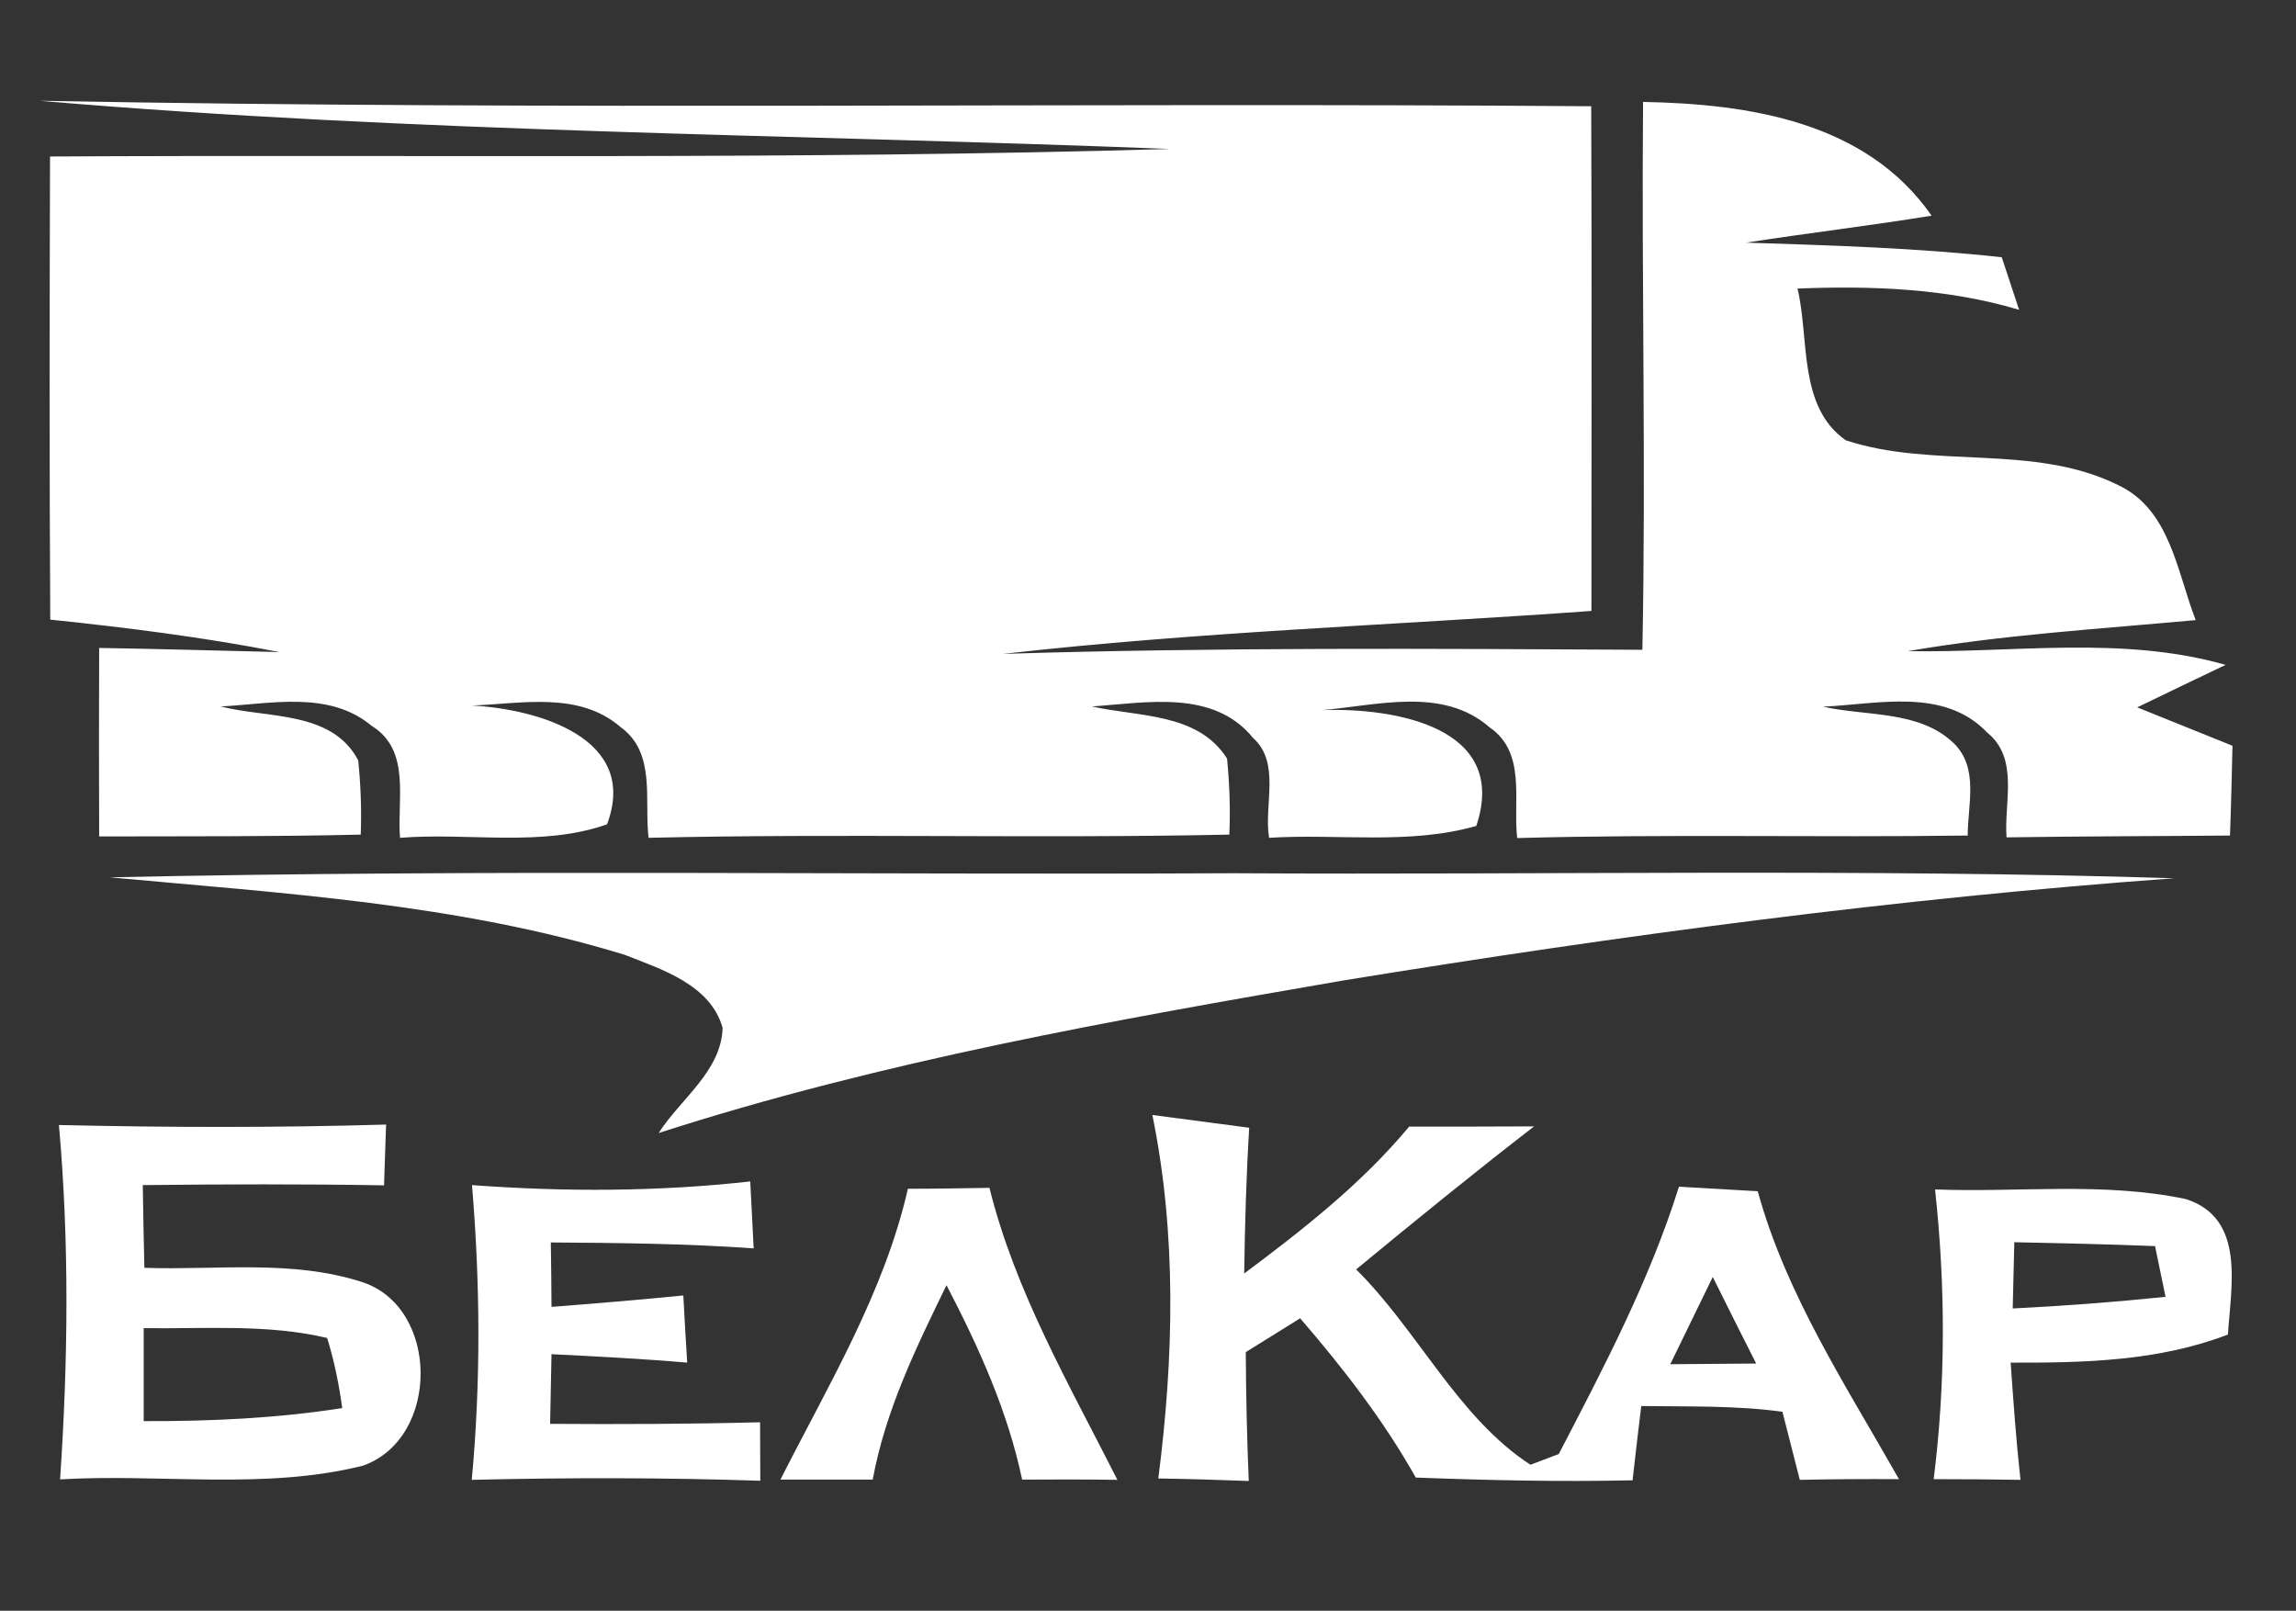 <?xml version="1.0" encoding="UTF-8"?> <svg xmlns="http://www.w3.org/2000/svg" width="134" height="94" viewBox="0 0 134 94" fill="none"><rect x="0" y="0" width="134" height="94" fill="#333333" stroke="none"/><path d="M2.307 5.88C32.48 6.453 62.68 5.973 92.867 6.2C92.907 16.013 92.88 25.827 92.88 35.653C81.427 36.48 69.947 36.867 58.533 38.16C70.973 37.773 83.413 37.853 95.853 37.92C96.067 27.267 95.8 16.6 95.893 5.947C102.093 6.067 108.907 7.093 112.733 12.586C109.133 13.173 105.507 13.6 101.907 14.16C106.88 14.32 111.88 14.467 116.827 15.013C117.08 15.787 117.587 17.32 117.84 18.08C113.64 16.827 109.253 16.667 104.907 16.84C105.613 19.773 104.92 23.72 107.72 25.693C112.853 27.387 118.693 25.866 123.613 28.306C126.667 29.733 127.053 33.386 128.147 36.187C122.533 36.706 116.907 37.04 111.347 38C117.533 38.107 123.853 37.08 129.893 38.8C128.6 39.413 126.027 40.653 124.733 41.28C126.573 42.026 128.44 42.773 130.293 43.52C130.253 45.267 130.213 47.013 130.147 48.76C125.8 48.8 121.453 48.8 117.107 48.867C116.947 46.853 117.853 44.267 115.987 42.76C113.467 40.107 109.613 41.093 106.4 41.24C108.947 41.813 112.013 41.44 114.027 43.373C115.507 44.827 114.84 46.947 114.84 48.76C106.067 48.88 97.307 48.667 88.547 48.907C88.293 46.707 89.093 43.933 86.947 42.453C84.2 40.053 80.387 41.173 77.147 41.44C81.307 41.293 88.107 42.387 86.16 48.2C82.24 49.32 78.08 48.64 74.067 48.893C73.747 47 74.76 44.52 73.133 43.066C70.813 40.213 66.907 41.013 63.72 41.227C66.44 41.84 69.92 41.587 71.613 44.267C71.76 45.747 71.813 47.213 71.747 48.706C60.453 48.947 49.16 48.627 37.853 48.893C37.587 46.68 38.307 43.933 36.213 42.427C33.787 40.333 30.453 41.066 27.547 41.173C31.333 41.373 37.333 43.053 35.427 48.107C31.6 49.453 27.347 48.573 23.347 48.893C23.16 46.64 24 43.787 21.693 42.36C19.2 40.28 15.813 41.08 12.88 41.227C15.6 41.933 19.373 41.453 20.907 44.373C21.053 45.813 21.107 47.253 21.053 48.706C15.973 48.827 10.88 48.8 5.787 48.813C5.773 45.147 5.773 41.48 5.787 37.813C9.293 37.867 12.8 37.973 16.307 38.053C11.88 37.187 7.413 36.627 2.933 36.16C2.88 27.147 2.893 18.147 2.92 9.133C24.707 9.013 46.507 9.333 68.28 8.693C46.293 7.827 24.24 7.76 2.307 5.88Z" fill="white"></path><path d="M6.414 51.2C28.254 50.72 50.121 51.067 71.974 50.96C90.281 51.067 108.587 50.68 126.894 51.253C110.654 52.427 94.494 54.6 78.427 57.213C64.974 59.533 51.467 61.92 38.441 66.12C39.721 64.12 42.094 62.52 42.174 59.987C41.467 57.467 38.627 56.573 36.454 55.72C26.721 52.733 16.494 52.133 6.414 51.2Z" fill="white"></path><path d="M3.439 65.653C9.799 65.8 16.173 65.813 22.533 65.627C22.506 66.52 22.439 68.293 22.413 69.173C17.72 69.093 13.026 69.107 8.333 69.16C8.359 70.76 8.386 72.373 8.426 73.987C12.639 74.133 17.026 73.493 21.119 74.813C25.666 76.28 25.693 83.933 21.186 85.533C15.426 86.973 9.386 85.987 3.506 86.333C3.973 79.453 4.053 72.533 3.439 65.653ZM8.386 77.507C8.386 79.307 8.386 81.12 8.386 82.933C12.253 82.947 16.133 82.773 19.973 82.173C19.786 80.787 19.506 79.413 19.093 78.08C15.586 77.253 11.946 77.56 8.386 77.507Z" fill="white"></path><path d="M67.601 86.28C68.507 79.24 68.681 72.04 67.254 65.067C68.667 65.253 71.494 65.627 72.907 65.813C72.734 68.64 72.654 71.48 72.614 74.32C76.054 71.747 79.467 69.08 82.241 65.747C84.667 65.747 87.094 65.747 89.534 65.733C86.014 68.453 82.574 71.253 79.147 74.08C82.761 77.653 85.081 82.72 89.321 85.48C89.734 85.32 90.561 85.013 90.974 84.853C93.601 79.8 96.281 74.707 97.987 69.253C99.521 69.347 101.054 69.427 102.587 69.52C104.254 75.587 107.761 80.893 110.827 86.32C108.894 86.307 106.974 86.32 105.041 86.36C104.787 85.36 104.281 83.373 104.027 82.387C101.294 82.013 98.534 82.093 95.787 82.053C95.654 83.133 95.401 85.307 95.281 86.387C91.054 86.48 86.841 86.387 82.627 86.227C80.747 82.88 78.387 79.84 75.881 76.933C75.094 77.427 73.507 78.413 72.707 78.907C72.721 81.413 72.774 83.92 72.881 86.427C71.121 86.36 69.361 86.307 67.601 86.28ZM97.481 79.613C99.147 79.6 100.827 79.587 102.494 79.573C101.641 77.893 100.801 76.213 99.961 74.52C99.134 76.227 98.307 77.92 97.481 79.613Z" fill="white"></path><path d="M27.547 69.16C32.947 69.56 38.386 69.547 43.786 68.947C43.84 69.92 43.933 71.88 43.986 72.853C40.053 72.573 36.093 72.533 32.147 72.507C32.16 73.44 32.187 75.32 32.187 76.267C34.76 76.067 37.32 75.853 39.88 75.6C39.933 76.573 40.04 78.533 40.106 79.52C37.467 79.293 34.827 79.16 32.187 79.027C32.16 80.04 32.133 82.08 32.106 83.093C36.2 83.12 40.28 83.107 44.36 83C44.36 83.853 44.373 85.56 44.373 86.413C38.76 86.227 33.147 86.227 27.533 86.36C28.067 80.64 28.026 74.88 27.547 69.16Z" fill="white"></path><path d="M52.987 69.373C54.574 69.373 56.16 69.347 57.747 69.32C59.254 75.387 62.413 80.813 65.213 86.36C63.36 86.333 61.507 86.333 59.654 86.347C58.813 82.347 57.12 78.613 55.24 75C53.467 78.64 51.667 82.333 50.934 86.347C49.587 86.347 46.894 86.347 45.547 86.347C48.334 80.84 51.6 75.453 52.987 69.373Z" fill="white"></path><path d="M112.934 69.413C117.8 69.6 122.76 68.96 127.56 69.973C131.08 71.08 130.2 75.08 130.027 77.88C125.974 79.44 121.627 79.533 117.347 79.52C117.507 81.8 117.667 84.08 117.92 86.36C116.227 86.333 114.547 86.32 112.854 86.32C113.56 80.707 113.547 75.04 112.934 69.413ZM117.56 72.493C117.534 73.467 117.494 75.4 117.467 76.36C120.44 76.213 123.414 75.987 126.387 75.68C126.227 74.947 125.934 73.467 125.774 72.72C123.04 72.613 120.294 72.547 117.56 72.493Z" fill="white"></path></svg> 